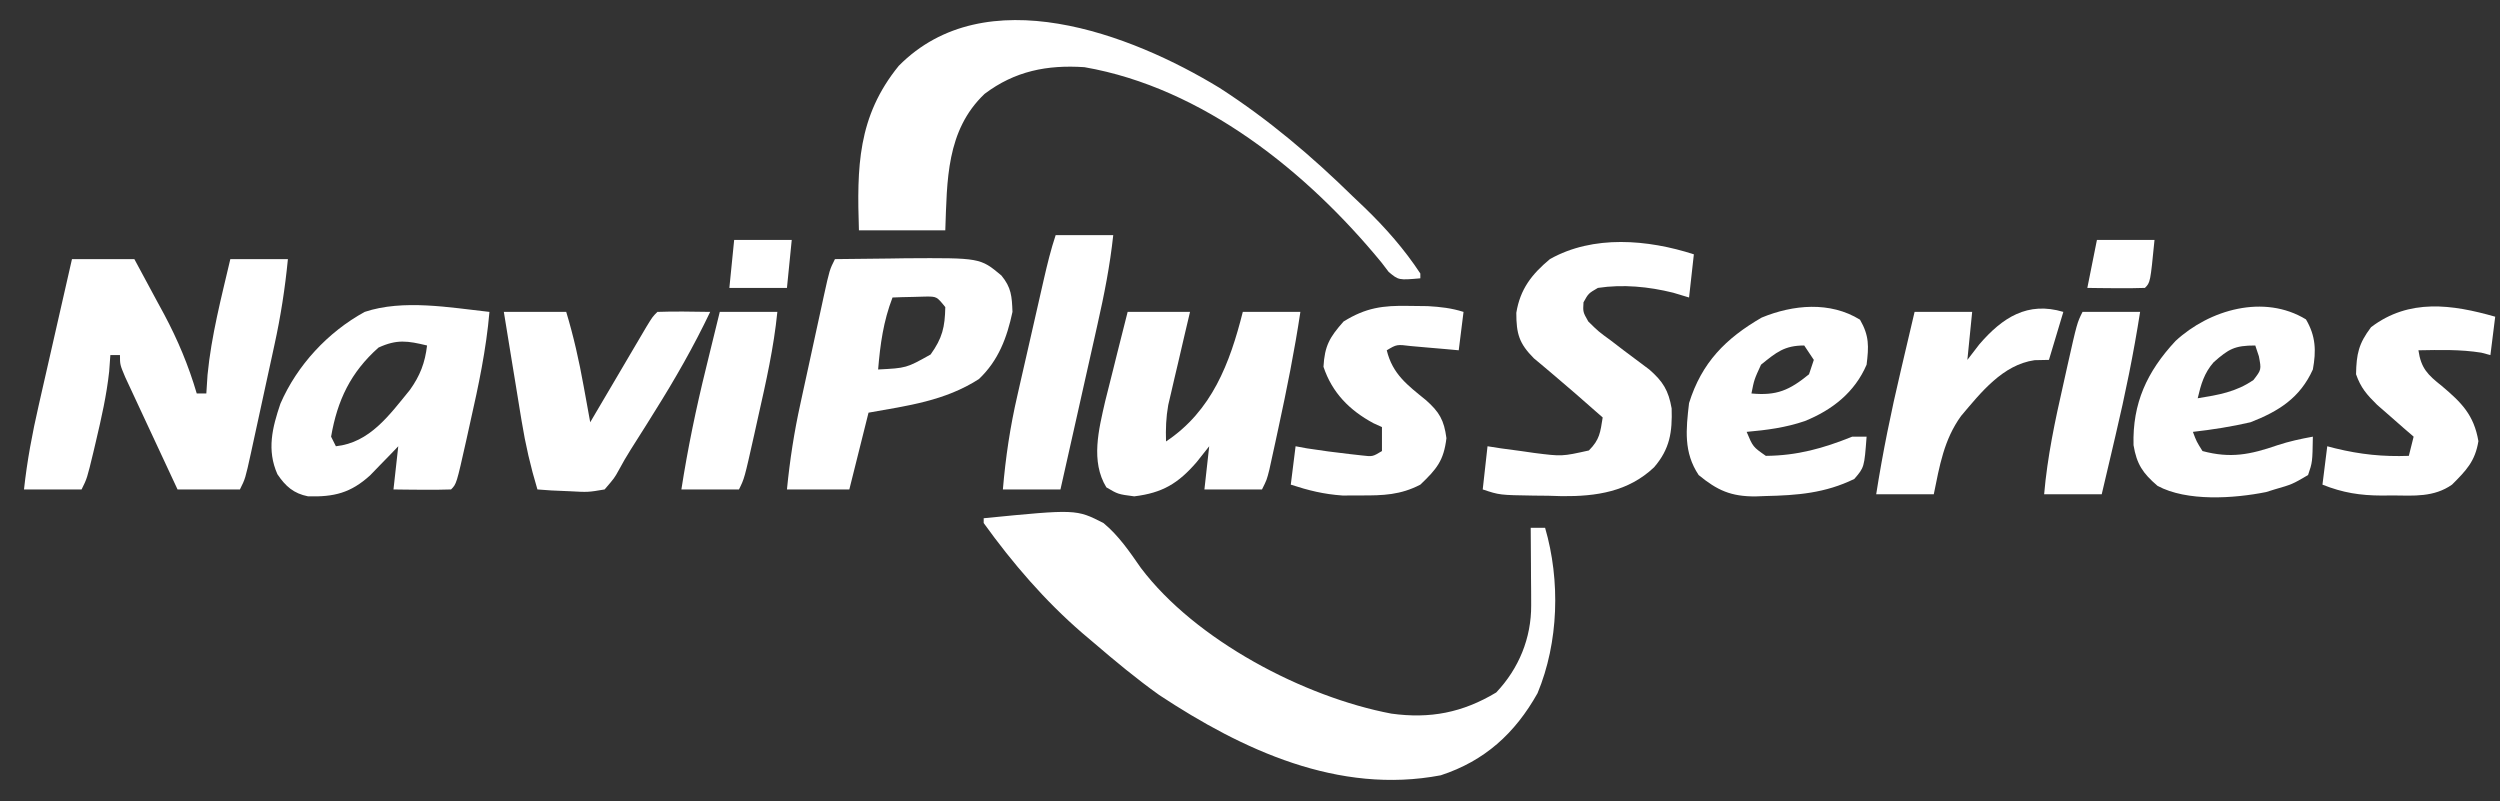 <?xml version="1.0" encoding="UTF-8"?>
<svg version="1.1" xmlns="http://www.w3.org/2000/svg" width="521" height="167">
<rect width="100%" height="100%" fill="#333333" stroke="none"/>
<path d="M0 0 C19.286 -1.896 19.286 -1.896 24.959 1 C28.136 3.617 30.424 6.997 32.754 10.35 C44.145 25.441 66.758 37.271 84.957 40.719 C93.018 41.829 99.779 40.533 106.812 36.312 C111.538 31.316 114.139 24.968 114.098 18.113 C114.094 17.175 114.091 16.238 114.088 15.271 C114.08 14.295 114.071 13.319 114.062 12.312 C114.058 11.324 114.053 10.336 114.049 9.318 C114.037 6.879 114.021 4.439 114 2 C114.99 2 115.98 2 117 2 C120.195 12.984 119.843 25.845 115.422 36.465 C110.714 44.859 104.394 50.579 95.258 53.57 C73.95 57.625 53.942 48.296 36.582 36.844 C31.853 33.467 27.409 29.781 23 26 C22.193 25.317 21.386 24.634 20.555 23.93 C12.719 17.156 6.05 9.404 0 1 C0 0.67 0 0.34 0 0 Z " fill="#FFFFFF" transform="translate(205,108)"/>
<path d="M0 0 C4.29 0 8.58 0 13 0 C14.613 2.975 16.215 5.954 17.812 8.938 C18.264 9.768 18.716 10.599 19.182 11.455 C22.051 16.837 24.282 22.146 26 28 C26.66 28 27.32 28 28 28 C28.082 26.721 28.165 25.442 28.25 24.125 C29.041 15.951 31.131 7.98 33 0 C36.96 0 40.92 0 45 0 C44.404 6.078 43.501 11.941 42.188 17.902 C42.014 18.706 41.84 19.51 41.661 20.338 C41.297 22.018 40.93 23.698 40.562 25.377 C39.996 27.954 39.439 30.533 38.883 33.111 C38.527 34.75 38.17 36.389 37.812 38.027 C37.646 38.798 37.479 39.569 37.307 40.363 C36.116 45.768 36.116 45.768 35 48 C30.71 48 26.42 48 22 48 C20.287 44.335 18.577 40.67 16.873 37.001 C16.292 35.753 15.71 34.506 15.127 33.259 C14.289 31.469 13.457 29.676 12.625 27.883 C11.871 26.265 11.871 26.265 11.102 24.614 C10 22 10 22 10 20 C9.34 20 8.68 20 8 20 C7.918 21.134 7.835 22.269 7.75 23.438 C7.213 28.364 6.136 33.122 5 37.938 C4.822 38.695 4.644 39.453 4.46 40.234 C3.136 45.727 3.136 45.727 2 48 C-1.96 48 -5.92 48 -10 48 C-9.351 42.042 -8.276 36.307 -6.934 30.469 C-6.735 29.592 -6.537 28.716 -6.333 27.813 C-5.704 25.041 -5.071 22.27 -4.438 19.5 C-4.008 17.609 -3.579 15.719 -3.15 13.828 C-2.104 9.218 -1.053 4.609 0 0 Z " fill="#FFFFFF" transform="translate(15,54)"/>
<path d="M0 0 C10.176 6.569 19.166 14.191 27.797 22.654 C28.969 23.768 28.969 23.768 30.165 24.904 C34.531 29.122 38.452 33.573 41.797 38.654 C41.797 38.984 41.797 39.314 41.797 39.654 C37.276 40.052 37.276 40.052 35.2 38.326 C34.716 37.692 34.233 37.058 33.735 36.404 C18.205 17.468 -3.529 -0.039 -28.203 -4.346 C-35.968 -4.863 -42.692 -3.553 -49.015 1.217 C-57.041 8.851 -56.827 19.333 -57.203 29.654 C-63.143 29.654 -69.083 29.654 -75.203 29.654 C-75.621 16.583 -75.533 5.982 -66.902 -4.627 C-48.88 -22.856 -18.552 -11.334 0 0 Z " fill="#FFFFFF" transform="translate(254.203,18.346)"/>
<path d="M0 0 C3.812 -0.059 7.625 -0.094 11.438 -0.125 C12.507 -0.142 13.576 -0.159 14.678 -0.176 C30.278 -0.271 30.278 -0.271 34.689 3.41 C36.764 5.927 36.88 7.747 37 11 C35.849 16.395 34.064 21.156 30 25 C22.892 29.56 15.204 30.535 7 32 C5.68 37.28 4.36 42.56 3 48 C-1.29 48 -5.58 48 -10 48 C-9.404 41.922 -8.501 36.059 -7.188 30.098 C-7.014 29.294 -6.84 28.49 -6.661 27.662 C-6.297 25.982 -5.93 24.302 -5.562 22.623 C-4.996 20.046 -4.439 17.467 -3.883 14.889 C-3.527 13.25 -3.17 11.611 -2.812 9.973 C-2.646 9.202 -2.479 8.431 -2.307 7.637 C-1.116 2.232 -1.116 2.232 0 0 Z M12 8 C10.084 12.982 9.445 17.727 9 23 C14.89 22.703 14.89 22.703 19.938 19.875 C22.386 16.462 22.921 14.177 23 10 C21.213 7.786 21.213 7.786 18.836 7.805 C18.024 7.828 17.212 7.851 16.375 7.875 C15.149 7.902 15.149 7.902 13.898 7.93 C12.959 7.964 12.959 7.964 12 8 Z " fill="#FFFFFF" transform="translate(174,54)"/>
<path d="M0 0 C-0.675 7.831 -2.267 15.341 -4 23 C-4.273 24.239 -4.547 25.478 -4.828 26.754 C-6.869 35.869 -6.869 35.869 -8 37 C-10.02 37.072 -12.042 37.084 -14.062 37.062 C-15.167 37.053 -16.272 37.044 -17.41 37.035 C-18.265 37.024 -19.119 37.012 -20 37 C-19.67 34.03 -19.34 31.06 -19 28 C-19.531 28.554 -20.062 29.109 -20.609 29.68 C-21.669 30.766 -21.669 30.766 -22.75 31.875 C-23.446 32.594 -24.142 33.314 -24.859 34.055 C-28.93 37.754 -32.391 38.58 -37.805 38.438 C-40.808 37.839 -42.491 36.35 -44.188 33.828 C-46.431 28.779 -45.253 24.119 -43.562 19.125 C-40.087 11.111 -33.658 4.194 -26 0 C-17.987 -2.671 -8.268 -0.911 0 0 Z M-23.125 7.438 C-28.929 12.61 -31.689 18.398 -33 26 C-32.67 26.66 -32.34 27.32 -32 28 C-24.909 27.237 -20.864 21.504 -16.566 16.246 C-14.453 13.281 -13.424 10.608 -13 7 C-17.062 6.025 -19.275 5.667 -23.125 7.438 Z " fill="#FFFFFF" transform="translate(102,65)"/>
<path d="M0 0 C-0.33 2.97 -0.66 5.94 -1 9 C-2.093 8.67 -3.186 8.34 -4.312 8 C-9.428 6.73 -14.77 6.214 -20 7 C-21.966 8.142 -21.966 8.142 -23 10 C-23.12 12.027 -23.12 12.027 -22 14 C-19.876 16.087 -19.876 16.087 -17.25 18 C-16.389 18.66 -15.528 19.32 -14.641 20 C-12.867 21.343 -11.086 22.677 -9.297 24 C-6.417 26.508 -5.285 28.378 -4.629 32.113 C-4.479 37.061 -4.994 40.557 -8.291 44.383 C-13.675 49.476 -20.315 50.463 -27.465 50.4 C-28.425 50.371 -29.386 50.342 -30.375 50.312 C-31.359 50.303 -32.342 50.293 -33.355 50.283 C-40.487 50.171 -40.487 50.171 -44 49 C-43.67 46.03 -43.34 43.06 -43 40 C-42.072 40.144 -41.144 40.289 -40.188 40.438 C-38.792 40.628 -37.396 40.815 -36 41 C-35.096 41.13 -34.193 41.26 -33.262 41.395 C-27.48 42.124 -27.48 42.124 -21.875 40.875 C-19.606 38.606 -19.498 37.103 -19 34 C-19.485 33.576 -19.969 33.152 -20.469 32.715 C-21.879 31.481 -23.288 30.245 -24.695 29.008 C-26.199 27.698 -27.715 26.4 -29.242 25.117 C-29.946 24.522 -30.65 23.926 -31.375 23.312 C-32.022 22.772 -32.669 22.232 -33.336 21.676 C-36.415 18.575 -37 16.577 -37 12.188 C-36.199 7.251 -33.793 4.158 -30 1 C-20.979 -4.085 -9.592 -3.099 0 0 Z " fill="#FFFFFF" transform="translate(353,53)"/>
<path d="M0 0 C4.29 0 8.58 0 13 0 C12.639 1.53 12.278 3.06 11.906 4.637 C11.437 6.654 10.968 8.671 10.5 10.688 C10.142 12.199 10.142 12.199 9.777 13.74 C9.552 14.717 9.326 15.693 9.094 16.699 C8.884 17.595 8.675 18.49 8.459 19.413 C8 22 7.917 24.379 8 27 C17.567 20.622 21.297 10.713 24 0 C27.96 0 31.92 0 36 0 C34.777 8.115 33.173 16.105 31.438 24.125 C31.216 25.157 30.994 26.189 30.765 27.252 C30.552 28.223 30.34 29.195 30.121 30.195 C29.834 31.51 29.834 31.51 29.541 32.852 C29 35 29 35 28 37 C24.04 37 20.08 37 16 37 C16.33 34.03 16.66 31.06 17 28 C15.701 29.64 15.701 29.64 14.375 31.312 C10.55 35.737 7.267 37.726 1.375 38.438 C-2 38 -2 38 -4.438 36.562 C-7.741 31.144 -6.025 24.532 -4.688 18.652 C-4.135 16.411 -3.573 14.173 -3 11.938 C-2.714 10.786 -2.428 9.634 -2.133 8.447 C-1.431 5.629 -0.717 2.814 0 0 Z " fill="#FFFFFF" transform="translate(235,65)"/>
<path d="M0 0 C2.052 3.48 2.15 6.562 1.438 10.438 C-1.232 16.357 -5.68 19.148 -11.562 21.438 C-15.541 22.359 -19.506 22.978 -23.562 23.438 C-22.81 25.449 -22.81 25.449 -21.562 27.438 C-15.708 29.006 -11.623 28.185 -5.957 26.227 C-3.509 25.42 -1.097 24.897 1.438 24.438 C1.35 29.752 1.35 29.752 0.438 32.438 C-2.875 34.375 -2.875 34.375 -6.562 35.438 C-7.137 35.618 -7.712 35.798 -8.305 35.984 C-15 37.328 -24.827 37.996 -30.938 34.688 C-33.995 32.067 -35.272 30.182 -35.934 26.211 C-36.176 17.468 -33.121 10.876 -27.188 4.5 C-20.08 -2.067 -8.72 -5.317 0 0 Z M-19.234 8.926 C-21.213 11.178 -21.893 13.558 -22.562 16.438 C-18.247 15.737 -14.576 15.137 -10.938 12.625 C-9.279 10.477 -9.279 10.477 -9.812 7.688 C-10.06 6.945 -10.307 6.202 -10.562 5.438 C-14.865 5.438 -16.083 6.149 -19.234 8.926 Z " fill="#FFFFFF" transform="translate(480.562,66.562)"/>
<path d="M0 0 C1.936 3.345 1.843 5.568 1.375 9.375 C-1.1 15.15 -5.796 18.817 -11.5 21.125 C-15.51 22.495 -19.414 22.999 -23.625 23.375 C-22.316 26.497 -22.316 26.497 -19.625 28.375 C-13.073 28.326 -7.646 26.805 -1.625 24.375 C-0.635 24.375 0.355 24.375 1.375 24.375 C0.892 30.775 0.892 30.775 -1.188 33.188 C-7.27 36.151 -13.061 36.607 -19.75 36.75 C-20.771 36.789 -20.771 36.789 -21.813 36.829 C-26.897 36.847 -29.731 35.575 -33.625 32.375 C-36.776 27.649 -36.271 22.902 -35.625 17.375 C-32.986 8.927 -27.994 3.909 -20.5 -0.438 C-13.951 -3.142 -6.245 -3.866 0 0 Z M-20.625 9.375 C-22.053 12.484 -22.053 12.484 -22.625 15.375 C-17.351 15.877 -14.715 14.704 -10.625 11.375 C-10.295 10.385 -9.965 9.395 -9.625 8.375 C-10.285 7.385 -10.945 6.395 -11.625 5.375 C-15.756 5.375 -17.444 6.803 -20.625 9.375 Z " fill="#FFFFFF" transform="translate(387.625,66.625)"/>
<path d="M0 0 C4.29 0 8.58 0 13 0 C14.544 5.11 15.683 10.186 16.625 15.438 C16.759 16.169 16.893 16.901 17.031 17.654 C17.357 19.436 17.679 21.218 18 23 C18.389 22.339 18.777 21.678 19.177 20.996 C20.929 18.017 22.683 15.04 24.438 12.062 C25.049 11.022 25.661 9.981 26.291 8.908 C26.874 7.919 27.458 6.929 28.059 5.91 C28.598 4.994 29.137 4.077 29.693 3.133 C31 1 31 1 32 0 C35.667 -0.143 39.331 -0.042 43 0 C39.564 7.204 35.684 13.996 31.438 20.75 C30.592 22.109 30.592 22.109 29.729 23.496 C28.642 25.237 27.547 26.971 26.44 28.699 C25.568 30.092 24.731 31.509 23.962 32.961 C23.051 34.617 23.051 34.617 21 37 C17.547 37.586 17.547 37.586 13.75 37.375 C12.487 37.321 11.223 37.267 9.922 37.211 C8.958 37.141 7.993 37.072 7 37 C5.572 32.267 4.508 27.644 3.711 22.754 C3.603 22.098 3.495 21.442 3.383 20.766 C3.043 18.699 2.709 16.631 2.375 14.562 C2.144 13.149 1.912 11.736 1.68 10.322 C1.115 6.882 0.558 3.441 0 0 Z " fill="#FFFFFF" transform="translate(105,65)"/>
<path d="M0 0 C1.937 0.023 1.937 0.023 3.914 0.047 C6.603 0.205 8.826 0.448 11.375 1.25 C11.045 3.89 10.715 6.53 10.375 9.25 C9.46 9.166 8.545 9.082 7.602 8.996 C6.413 8.894 5.225 8.792 4 8.688 C2.225 8.531 2.225 8.531 0.414 8.371 C-2.544 8.008 -2.544 8.008 -4.625 9.25 C-3.42 14.222 -0.306 16.51 3.5 19.602 C6.339 22.098 7.316 23.803 7.812 27.562 C7.254 32.266 5.767 34.009 2.375 37.25 C-1.766 39.404 -5.374 39.519 -10 39.5 C-11.266 39.505 -12.532 39.51 -13.836 39.516 C-17.787 39.239 -20.88 38.469 -24.625 37.25 C-24.295 34.61 -23.965 31.97 -23.625 29.25 C-22.841 29.394 -22.058 29.539 -21.25 29.688 C-18.291 30.147 -15.35 30.543 -12.375 30.875 C-11.524 30.97 -10.673 31.066 -9.797 31.164 C-7.577 31.427 -7.577 31.427 -5.625 30.25 C-5.625 28.6 -5.625 26.95 -5.625 25.25 C-6.209 24.986 -6.793 24.721 -7.395 24.449 C-12.396 21.76 -16.016 18.077 -17.812 12.688 C-17.574 8.316 -16.517 6.513 -13.625 3.25 C-8.957 0.361 -5.447 -0.109 0 0 Z " fill="#FFFFFF" transform="translate(293.625,63.75)"/>
<path d="M0 0 C-0.33 2.64 -0.66 5.28 -1 8 C-1.619 7.835 -2.237 7.67 -2.875 7.5 C-7.255 6.799 -11.574 6.923 -16 7 C-15.456 10.765 -14.059 12.111 -11.125 14.438 C-7.009 17.904 -4.429 20.482 -3.5 25.938 C-4.186 30.141 -6.023 32.023 -9 35 C-12.781 37.652 -16.938 37.296 -21.375 37.25 C-22.489 37.262 -22.489 37.262 -23.625 37.273 C-28.134 37.258 -31.755 36.698 -36 35 C-35.67 32.36 -35.34 29.72 -35 27 C-34.165 27.217 -34.165 27.217 -33.312 27.438 C-28.059 28.715 -23.403 29.196 -18 29 C-17.67 27.68 -17.34 26.36 -17 25 C-17.699 24.397 -18.397 23.793 -19.117 23.172 C-20.027 22.373 -20.937 21.573 -21.875 20.75 C-23.232 19.567 -23.232 19.567 -24.617 18.359 C-26.775 16.223 -28.003 14.829 -29 12 C-28.923 7.755 -28.45 5.595 -25.875 2.188 C-17.938 -3.852 -8.957 -2.559 0 0 Z " fill="#FFFFFF" transform="translate(520,66)"/>
<path d="M0 0 C-0.99 3.3 -1.98 6.6 -3 10 C-3.99 10.021 -4.98 10.041 -6 10.062 C-12.647 11.029 -17.177 16.794 -21.312 21.688 C-24.894 26.635 -25.791 32.09 -27 38 C-30.96 38 -34.92 38 -39 38 C-37.641 29.315 -35.897 20.803 -33.875 12.25 C-33.598 11.064 -33.321 9.878 -33.035 8.656 C-32.36 5.77 -31.681 2.885 -31 0 C-27.04 0 -23.08 0 -19 0 C-19.33 3.3 -19.66 6.6 -20 10 C-19.175 8.928 -18.35 7.855 -17.5 6.75 C-12.695 1.174 -7.455 -2.236 0 0 Z " fill="#FFFFFF" transform="translate(430,65)"/>
<path d="M0 0 C3.96 0 7.92 0 12 0 C11.323 6.326 10.119 12.423 8.715 18.625 C8.494 19.613 8.274 20.6 8.047 21.617 C7.347 24.746 6.642 27.873 5.938 31 C5.46 33.131 4.983 35.263 4.506 37.395 C3.341 42.597 2.172 47.799 1 53 C-2.96 53 -6.92 53 -11 53 C-10.432 46.301 -9.485 39.923 -7.969 33.379 C-7.773 32.512 -7.577 31.646 -7.375 30.753 C-6.964 28.941 -6.551 27.131 -6.134 25.321 C-5.496 22.546 -4.867 19.77 -4.238 16.994 C-3.836 15.226 -3.434 13.459 -3.031 11.691 C-2.843 10.863 -2.654 10.035 -2.46 9.182 C-1.744 6.072 -1.01 3.029 0 0 Z " fill="#FFFFFF" transform="translate(220,49)"/>
<path d="M0 0 C3.96 0 7.92 0 12 0 C10.641 8.685 8.897 17.197 6.875 25.75 C6.598 26.936 6.321 28.122 6.035 29.344 C5.36 32.23 4.681 35.115 4 38 C0.04 38 -3.92 38 -8 38 C-7.327 30.188 -5.735 22.702 -4 15.062 C-3.59 13.217 -3.59 13.217 -3.172 11.334 C-1.138 2.276 -1.138 2.276 0 0 Z " fill="#FFFFFF" transform="translate(434,65)"/>
<path d="M0 0 C3.96 0 7.92 0 12 0 C11.259 7.425 9.64 14.602 8 21.875 C7.727 23.11 7.453 24.345 7.172 25.617 C5.132 34.735 5.132 34.735 4 37 C0.04 37 -3.92 37 -8 37 C-6.672 28.465 -4.944 20.134 -2.875 11.75 C-2.598 10.612 -2.321 9.474 -2.035 8.301 C-1.361 5.533 -0.681 2.766 0 0 Z " fill="#FFFFFF" transform="translate(150,65)"/>
<path d="M0 0 C3.96 0 7.92 0 12 0 C11.125 8.875 11.125 8.875 10 10 C7.98 10.072 5.958 10.084 3.938 10.062 C2.833 10.053 1.728 10.044 0.59 10.035 C-0.692 10.018 -0.692 10.018 -2 10 C-1.34 6.7 -0.68 3.4 0 0 Z " fill="#FFFFFF" transform="translate(437,50)"/>
<path d="M0 0 C3.96 0 7.92 0 12 0 C11.67 3.3 11.34 6.6 11 10 C7.04 10 3.08 10 -1 10 C-0.67 6.7 -0.34 3.4 0 0 Z " fill="#FFFFFF" transform="translate(153,50)"/>
</svg>
